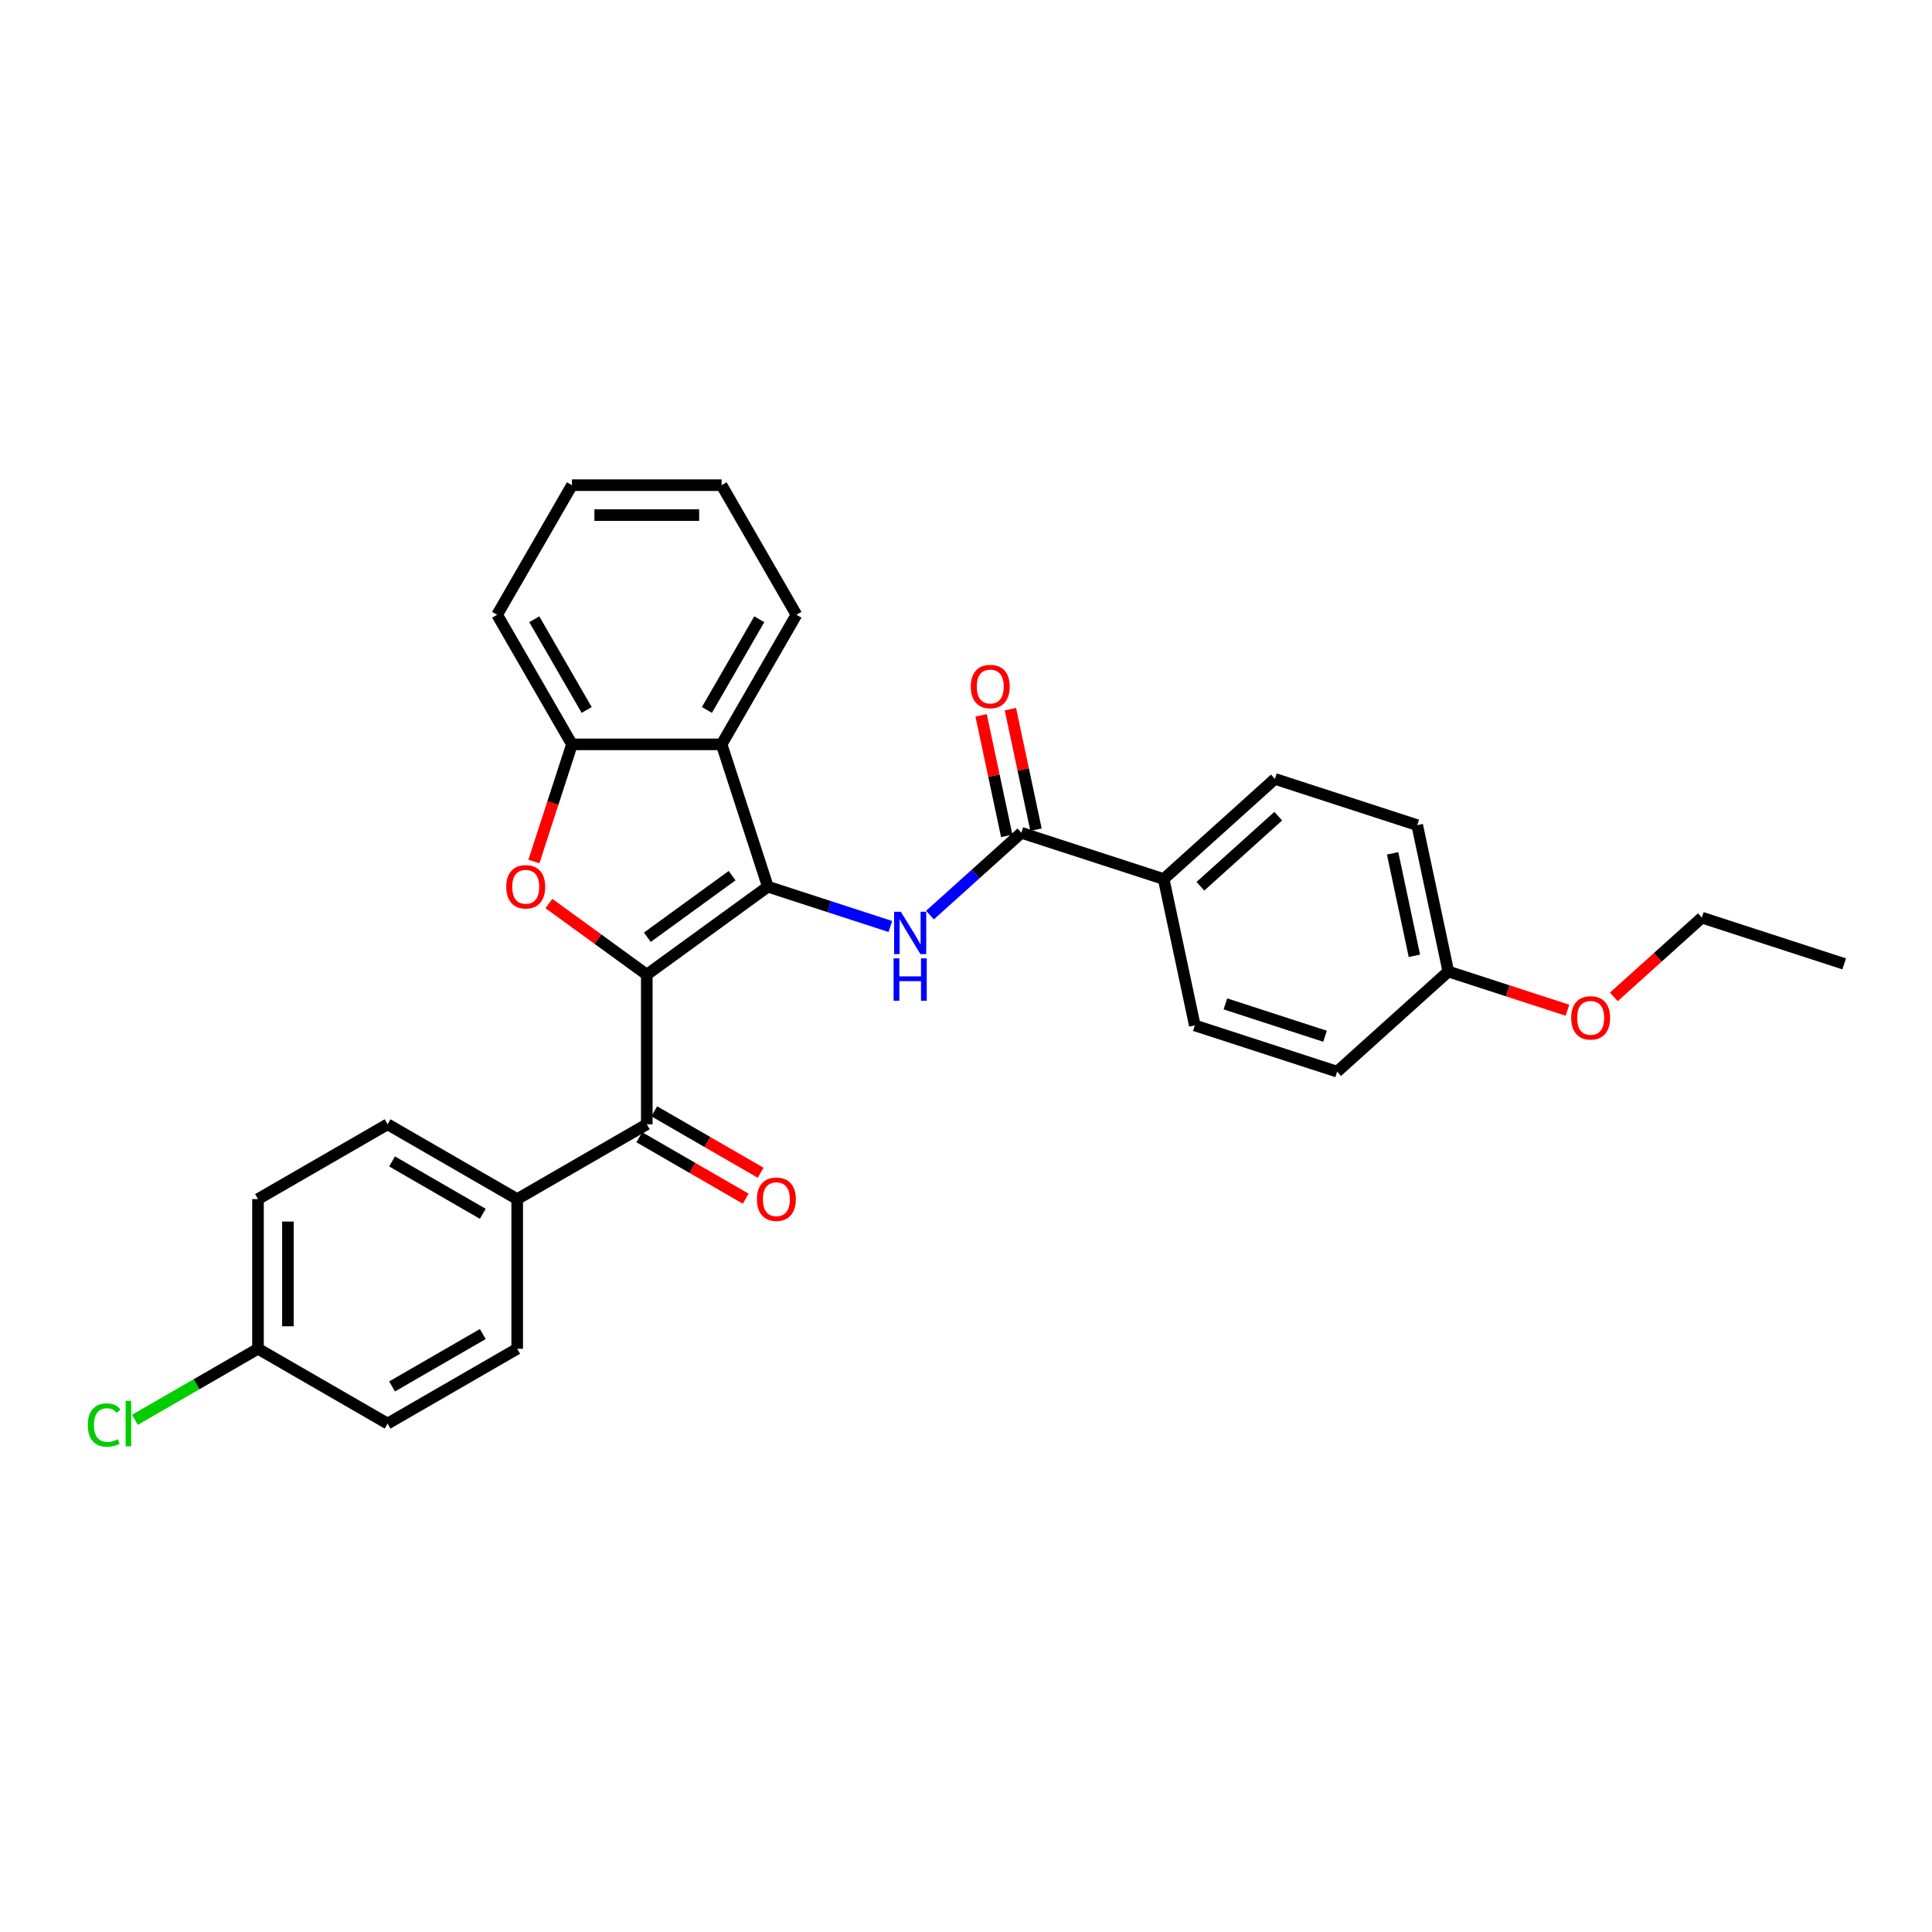 <?xml version='1.0' encoding='iso-8859-1'?>
<svg version='1.1' baseProfile='full'
              xmlns='http://www.w3.org/2000/svg'
                      xmlns:rdkit='http://www.rdkit.org/xml'
                      xmlns:xlink='http://www.w3.org/1999/xlink'
                  xml:space='preserve'
width='1000px' height='1000px' viewBox='0 0 1000 1000'>
<!-- END OF HEADER -->
<rect style='opacity:1.0;fill:#FFFFFF;stroke:none' width='1000' height='1000' x='0' y='0'> </rect>
<path class='bond-0' d='M 334.774,504.473 L 397.437,458.946' style='fill:none;fill-rule:evenodd;stroke:#000000;stroke-width:6px;stroke-linecap:butt;stroke-linejoin:miter;stroke-opacity:1' />
<path class='bond-0' d='M 335.068,485.111 L 378.932,453.242' style='fill:none;fill-rule:evenodd;stroke:#000000;stroke-width:6px;stroke-linecap:butt;stroke-linejoin:miter;stroke-opacity:1' />
<path class='bond-1' d='M 334.774,504.473 L 309.446,486.07' style='fill:none;fill-rule:evenodd;stroke:#000000;stroke-width:6px;stroke-linecap:butt;stroke-linejoin:miter;stroke-opacity:1' />
<path class='bond-1' d='M 309.446,486.07 L 284.117,467.668' style='fill:none;fill-rule:evenodd;stroke:#FF0000;stroke-width:6px;stroke-linecap:butt;stroke-linejoin:miter;stroke-opacity:1' />
<path class='bond-4' d='M 334.774,504.473 L 334.774,581.928' style='fill:none;fill-rule:evenodd;stroke:#000000;stroke-width:6px;stroke-linecap:butt;stroke-linejoin:miter;stroke-opacity:1' />
<path class='bond-2' d='M 397.437,458.946 L 429.142,469.247' style='fill:none;fill-rule:evenodd;stroke:#000000;stroke-width:6px;stroke-linecap:butt;stroke-linejoin:miter;stroke-opacity:1' />
<path class='bond-2' d='M 429.142,469.247 L 460.846,479.549' style='fill:none;fill-rule:evenodd;stroke:#0000FF;stroke-width:6px;stroke-linecap:butt;stroke-linejoin:miter;stroke-opacity:1' />
<path class='bond-3' d='M 397.437,458.946 L 373.502,385.281' style='fill:none;fill-rule:evenodd;stroke:#000000;stroke-width:6px;stroke-linecap:butt;stroke-linejoin:miter;stroke-opacity:1' />
<path class='bond-6' d='M 276.344,445.918 L 286.195,415.599' style='fill:none;fill-rule:evenodd;stroke:#FF0000;stroke-width:6px;stroke-linecap:butt;stroke-linejoin:miter;stroke-opacity:1' />
<path class='bond-6' d='M 286.195,415.599 L 296.046,385.281' style='fill:none;fill-rule:evenodd;stroke:#000000;stroke-width:6px;stroke-linecap:butt;stroke-linejoin:miter;stroke-opacity:1' />
<path class='bond-5' d='M 481.357,473.647 L 505.009,452.35' style='fill:none;fill-rule:evenodd;stroke:#0000FF;stroke-width:6px;stroke-linecap:butt;stroke-linejoin:miter;stroke-opacity:1' />
<path class='bond-5' d='M 505.009,452.35 L 528.662,431.053' style='fill:none;fill-rule:evenodd;stroke:#000000;stroke-width:6px;stroke-linecap:butt;stroke-linejoin:miter;stroke-opacity:1' />
<path class='bond-22' d='M 373.502,385.281 L 412.23,318.203' style='fill:none;fill-rule:evenodd;stroke:#000000;stroke-width:6px;stroke-linecap:butt;stroke-linejoin:miter;stroke-opacity:1' />
<path class='bond-22' d='M 365.895,367.474 L 393.005,320.519' style='fill:none;fill-rule:evenodd;stroke:#000000;stroke-width:6px;stroke-linecap:butt;stroke-linejoin:miter;stroke-opacity:1' />
<path class='bond-29' d='M 373.502,385.281 L 296.046,385.281' style='fill:none;fill-rule:evenodd;stroke:#000000;stroke-width:6px;stroke-linecap:butt;stroke-linejoin:miter;stroke-opacity:1' />
<path class='bond-7' d='M 334.774,581.928 L 267.696,620.656' style='fill:none;fill-rule:evenodd;stroke:#000000;stroke-width:6px;stroke-linecap:butt;stroke-linejoin:miter;stroke-opacity:1' />
<path class='bond-9' d='M 330.901,588.636 L 358.438,604.534' style='fill:none;fill-rule:evenodd;stroke:#000000;stroke-width:6px;stroke-linecap:butt;stroke-linejoin:miter;stroke-opacity:1' />
<path class='bond-9' d='M 358.438,604.534 L 385.974,620.432' style='fill:none;fill-rule:evenodd;stroke:#FF0000;stroke-width:6px;stroke-linecap:butt;stroke-linejoin:miter;stroke-opacity:1' />
<path class='bond-9' d='M 338.647,575.22 L 366.183,591.119' style='fill:none;fill-rule:evenodd;stroke:#000000;stroke-width:6px;stroke-linecap:butt;stroke-linejoin:miter;stroke-opacity:1' />
<path class='bond-9' d='M 366.183,591.119 L 393.72,607.017' style='fill:none;fill-rule:evenodd;stroke:#FF0000;stroke-width:6px;stroke-linecap:butt;stroke-linejoin:miter;stroke-opacity:1' />
<path class='bond-8' d='M 528.662,431.053 L 602.327,454.988' style='fill:none;fill-rule:evenodd;stroke:#000000;stroke-width:6px;stroke-linecap:butt;stroke-linejoin:miter;stroke-opacity:1' />
<path class='bond-10' d='M 536.238,429.442 L 529.607,398.245' style='fill:none;fill-rule:evenodd;stroke:#000000;stroke-width:6px;stroke-linecap:butt;stroke-linejoin:miter;stroke-opacity:1' />
<path class='bond-10' d='M 529.607,398.245 L 522.976,367.048' style='fill:none;fill-rule:evenodd;stroke:#FF0000;stroke-width:6px;stroke-linecap:butt;stroke-linejoin:miter;stroke-opacity:1' />
<path class='bond-10' d='M 521.086,432.663 L 514.455,401.466' style='fill:none;fill-rule:evenodd;stroke:#000000;stroke-width:6px;stroke-linecap:butt;stroke-linejoin:miter;stroke-opacity:1' />
<path class='bond-10' d='M 514.455,401.466 L 507.824,370.269' style='fill:none;fill-rule:evenodd;stroke:#FF0000;stroke-width:6px;stroke-linecap:butt;stroke-linejoin:miter;stroke-opacity:1' />
<path class='bond-23' d='M 296.046,385.281 L 257.319,318.203' style='fill:none;fill-rule:evenodd;stroke:#000000;stroke-width:6px;stroke-linecap:butt;stroke-linejoin:miter;stroke-opacity:1' />
<path class='bond-23' d='M 303.653,367.474 L 276.543,320.519' style='fill:none;fill-rule:evenodd;stroke:#000000;stroke-width:6px;stroke-linecap:butt;stroke-linejoin:miter;stroke-opacity:1' />
<path class='bond-13' d='M 267.696,620.656 L 200.617,581.928' style='fill:none;fill-rule:evenodd;stroke:#000000;stroke-width:6px;stroke-linecap:butt;stroke-linejoin:miter;stroke-opacity:1' />
<path class='bond-13' d='M 249.888,628.263 L 202.934,601.153' style='fill:none;fill-rule:evenodd;stroke:#000000;stroke-width:6px;stroke-linecap:butt;stroke-linejoin:miter;stroke-opacity:1' />
<path class='bond-14' d='M 267.696,620.656 L 267.696,698.111' style='fill:none;fill-rule:evenodd;stroke:#000000;stroke-width:6px;stroke-linecap:butt;stroke-linejoin:miter;stroke-opacity:1' />
<path class='bond-11' d='M 602.327,454.988 L 659.887,403.16' style='fill:none;fill-rule:evenodd;stroke:#000000;stroke-width:6px;stroke-linecap:butt;stroke-linejoin:miter;stroke-opacity:1' />
<path class='bond-11' d='M 621.326,458.726 L 661.619,422.446' style='fill:none;fill-rule:evenodd;stroke:#000000;stroke-width:6px;stroke-linecap:butt;stroke-linejoin:miter;stroke-opacity:1' />
<path class='bond-12' d='M 602.327,454.988 L 618.431,530.751' style='fill:none;fill-rule:evenodd;stroke:#000000;stroke-width:6px;stroke-linecap:butt;stroke-linejoin:miter;stroke-opacity:1' />
<path class='bond-20' d='M 659.887,403.16 L 733.552,427.095' style='fill:none;fill-rule:evenodd;stroke:#000000;stroke-width:6px;stroke-linecap:butt;stroke-linejoin:miter;stroke-opacity:1' />
<path class='bond-19' d='M 618.431,530.751 L 692.095,554.686' style='fill:none;fill-rule:evenodd;stroke:#000000;stroke-width:6px;stroke-linecap:butt;stroke-linejoin:miter;stroke-opacity:1' />
<path class='bond-19' d='M 634.267,519.608 L 685.832,536.363' style='fill:none;fill-rule:evenodd;stroke:#000000;stroke-width:6px;stroke-linecap:butt;stroke-linejoin:miter;stroke-opacity:1' />
<path class='bond-17' d='M 200.617,581.928 L 133.539,620.656' style='fill:none;fill-rule:evenodd;stroke:#000000;stroke-width:6px;stroke-linecap:butt;stroke-linejoin:miter;stroke-opacity:1' />
<path class='bond-18' d='M 267.696,698.111 L 200.617,736.839' style='fill:none;fill-rule:evenodd;stroke:#000000;stroke-width:6px;stroke-linecap:butt;stroke-linejoin:miter;stroke-opacity:1' />
<path class='bond-18' d='M 249.888,690.505 L 202.934,717.614' style='fill:none;fill-rule:evenodd;stroke:#000000;stroke-width:6px;stroke-linecap:butt;stroke-linejoin:miter;stroke-opacity:1' />
<path class='bond-15' d='M 133.539,698.111 L 200.617,736.839' style='fill:none;fill-rule:evenodd;stroke:#000000;stroke-width:6px;stroke-linecap:butt;stroke-linejoin:miter;stroke-opacity:1' />
<path class='bond-21' d='M 133.539,698.111 L 101.68,716.505' style='fill:none;fill-rule:evenodd;stroke:#000000;stroke-width:6px;stroke-linecap:butt;stroke-linejoin:miter;stroke-opacity:1' />
<path class='bond-21' d='M 101.68,716.505 L 69.822,734.898' style='fill:none;fill-rule:evenodd;stroke:#00CC00;stroke-width:6px;stroke-linecap:butt;stroke-linejoin:miter;stroke-opacity:1' />
<path class='bond-30' d='M 133.539,698.111 L 133.539,620.656' style='fill:none;fill-rule:evenodd;stroke:#000000;stroke-width:6px;stroke-linecap:butt;stroke-linejoin:miter;stroke-opacity:1' />
<path class='bond-30' d='M 149.03,686.493 L 149.03,632.274' style='fill:none;fill-rule:evenodd;stroke:#000000;stroke-width:6px;stroke-linecap:butt;stroke-linejoin:miter;stroke-opacity:1' />
<path class='bond-16' d='M 749.656,502.858 L 692.095,554.686' style='fill:none;fill-rule:evenodd;stroke:#000000;stroke-width:6px;stroke-linecap:butt;stroke-linejoin:miter;stroke-opacity:1' />
<path class='bond-24' d='M 749.656,502.858 L 780.485,512.875' style='fill:none;fill-rule:evenodd;stroke:#000000;stroke-width:6px;stroke-linecap:butt;stroke-linejoin:miter;stroke-opacity:1' />
<path class='bond-24' d='M 780.485,512.875 L 811.315,522.892' style='fill:none;fill-rule:evenodd;stroke:#FF0000;stroke-width:6px;stroke-linecap:butt;stroke-linejoin:miter;stroke-opacity:1' />
<path class='bond-32' d='M 749.656,502.858 L 733.552,427.095' style='fill:none;fill-rule:evenodd;stroke:#000000;stroke-width:6px;stroke-linecap:butt;stroke-linejoin:miter;stroke-opacity:1' />
<path class='bond-32' d='M 732.088,494.714 L 720.815,441.68' style='fill:none;fill-rule:evenodd;stroke:#000000;stroke-width:6px;stroke-linecap:butt;stroke-linejoin:miter;stroke-opacity:1' />
<path class='bond-26' d='M 412.23,318.203 L 373.502,251.124' style='fill:none;fill-rule:evenodd;stroke:#000000;stroke-width:6px;stroke-linecap:butt;stroke-linejoin:miter;stroke-opacity:1' />
<path class='bond-27' d='M 257.319,318.203 L 296.046,251.124' style='fill:none;fill-rule:evenodd;stroke:#000000;stroke-width:6px;stroke-linecap:butt;stroke-linejoin:miter;stroke-opacity:1' />
<path class='bond-25' d='M 835.326,515.983 L 858.103,495.474' style='fill:none;fill-rule:evenodd;stroke:#FF0000;stroke-width:6px;stroke-linecap:butt;stroke-linejoin:miter;stroke-opacity:1' />
<path class='bond-25' d='M 858.103,495.474 L 880.881,474.965' style='fill:none;fill-rule:evenodd;stroke:#000000;stroke-width:6px;stroke-linecap:butt;stroke-linejoin:miter;stroke-opacity:1' />
<path class='bond-28' d='M 880.881,474.965 L 954.545,498.9' style='fill:none;fill-rule:evenodd;stroke:#000000;stroke-width:6px;stroke-linecap:butt;stroke-linejoin:miter;stroke-opacity:1' />
<path class='bond-31' d='M 373.502,251.124 L 296.046,251.124' style='fill:none;fill-rule:evenodd;stroke:#000000;stroke-width:6px;stroke-linecap:butt;stroke-linejoin:miter;stroke-opacity:1' />
<path class='bond-31' d='M 361.884,266.615 L 307.665,266.615' style='fill:none;fill-rule:evenodd;stroke:#000000;stroke-width:6px;stroke-linecap:butt;stroke-linejoin:miter;stroke-opacity:1' />
<path  class='atom-2' d='M 262.042 459.008
Q 262.042 453.741, 264.645 450.797
Q 267.247 447.854, 272.111 447.854
Q 276.976 447.854, 279.578 450.797
Q 282.181 453.741, 282.181 459.008
Q 282.181 464.336, 279.547 467.373
Q 276.914 470.378, 272.111 470.378
Q 267.278 470.378, 264.645 467.373
Q 262.042 464.367, 262.042 459.008
M 272.111 467.899
Q 275.457 467.899, 277.254 465.669
Q 279.082 463.407, 279.082 459.008
Q 279.082 454.701, 277.254 452.532
Q 275.457 450.333, 272.111 450.333
Q 268.765 450.333, 266.937 452.501
Q 265.14 454.67, 265.14 459.008
Q 265.14 463.438, 266.937 465.669
Q 268.765 467.899, 272.111 467.899
' fill='#FF0000'/>
<path  class='atom-3' d='M 466.253 471.913
L 473.441 483.531
Q 474.153 484.678, 475.3 486.753
Q 476.446 488.829, 476.508 488.953
L 476.508 471.913
L 479.42 471.913
L 479.42 493.848
L 476.415 493.848
L 468.7 481.146
Q 467.802 479.658, 466.841 477.954
Q 465.912 476.25, 465.633 475.724
L 465.633 493.848
L 462.783 493.848
L 462.783 471.913
L 466.253 471.913
' fill='#0000FF'/>
<path  class='atom-3' d='M 462.519 496.042
L 465.494 496.042
L 465.494 505.368
L 476.709 505.368
L 476.709 496.042
L 479.684 496.042
L 479.684 517.977
L 476.709 517.977
L 476.709 507.846
L 465.494 507.846
L 465.494 517.977
L 462.519 517.977
L 462.519 496.042
' fill='#0000FF'/>
<path  class='atom-10' d='M 391.783 620.718
Q 391.783 615.451, 394.386 612.508
Q 396.988 609.564, 401.853 609.564
Q 406.717 609.564, 409.319 612.508
Q 411.922 615.451, 411.922 620.718
Q 411.922 626.047, 409.288 629.083
Q 406.655 632.088, 401.853 632.088
Q 397.019 632.088, 394.386 629.083
Q 391.783 626.078, 391.783 620.718
M 401.853 629.61
Q 405.199 629.61, 406.996 627.379
Q 408.824 625.117, 408.824 620.718
Q 408.824 616.411, 406.996 614.243
Q 405.199 612.043, 401.853 612.043
Q 398.506 612.043, 396.679 614.212
Q 394.882 616.38, 394.882 620.718
Q 394.882 625.148, 396.679 627.379
Q 398.506 629.61, 401.853 629.61
' fill='#FF0000'/>
<path  class='atom-11' d='M 502.489 355.352
Q 502.489 350.085, 505.092 347.142
Q 507.694 344.198, 512.558 344.198
Q 517.422 344.198, 520.025 347.142
Q 522.627 350.085, 522.627 355.352
Q 522.627 360.681, 519.994 363.717
Q 517.36 366.722, 512.558 366.722
Q 507.725 366.722, 505.092 363.717
Q 502.489 360.712, 502.489 355.352
M 512.558 364.244
Q 515.904 364.244, 517.701 362.013
Q 519.529 359.751, 519.529 355.352
Q 519.529 351.045, 517.701 348.877
Q 515.904 346.677, 512.558 346.677
Q 509.212 346.677, 507.384 348.846
Q 505.587 351.014, 505.587 355.352
Q 505.587 359.782, 507.384 362.013
Q 509.212 364.244, 512.558 364.244
' fill='#FF0000'/>
<path  class='atom-22' d='M 45.455 737.598
Q 45.455 732.145, 47.995 729.295
Q 50.567 726.414, 55.431 726.414
Q 59.954 726.414, 62.371 729.605
L 60.326 731.278
Q 58.56 728.954, 55.431 728.954
Q 52.116 728.954, 50.35 731.185
Q 48.615 733.385, 48.615 737.598
Q 48.615 741.936, 50.412 744.166
Q 52.24 746.397, 55.772 746.397
Q 58.188 746.397, 61.008 744.941
L 61.875 747.265
Q 60.729 748.008, 58.994 748.442
Q 57.259 748.876, 55.338 748.876
Q 50.567 748.876, 47.995 745.963
Q 45.455 743.051, 45.455 737.598
' fill='#00CC00'/>
<path  class='atom-22' d='M 65.035 725.081
L 67.886 725.081
L 67.886 748.597
L 65.035 748.597
L 65.035 725.081
' fill='#00CC00'/>
<path  class='atom-25' d='M 813.251 526.855
Q 813.251 521.588, 815.854 518.645
Q 818.456 515.701, 823.32 515.701
Q 828.184 515.701, 830.787 518.645
Q 833.389 521.588, 833.389 526.855
Q 833.389 532.184, 830.756 535.22
Q 828.123 538.225, 823.32 538.225
Q 818.487 538.225, 815.854 535.22
Q 813.251 532.215, 813.251 526.855
M 823.32 535.747
Q 826.666 535.747, 828.463 533.516
Q 830.291 531.254, 830.291 526.855
Q 830.291 522.548, 828.463 520.38
Q 826.666 518.18, 823.32 518.18
Q 819.974 518.18, 818.146 520.349
Q 816.349 522.518, 816.349 526.855
Q 816.349 531.285, 818.146 533.516
Q 819.974 535.747, 823.32 535.747
' fill='#FF0000'/>
</svg>
